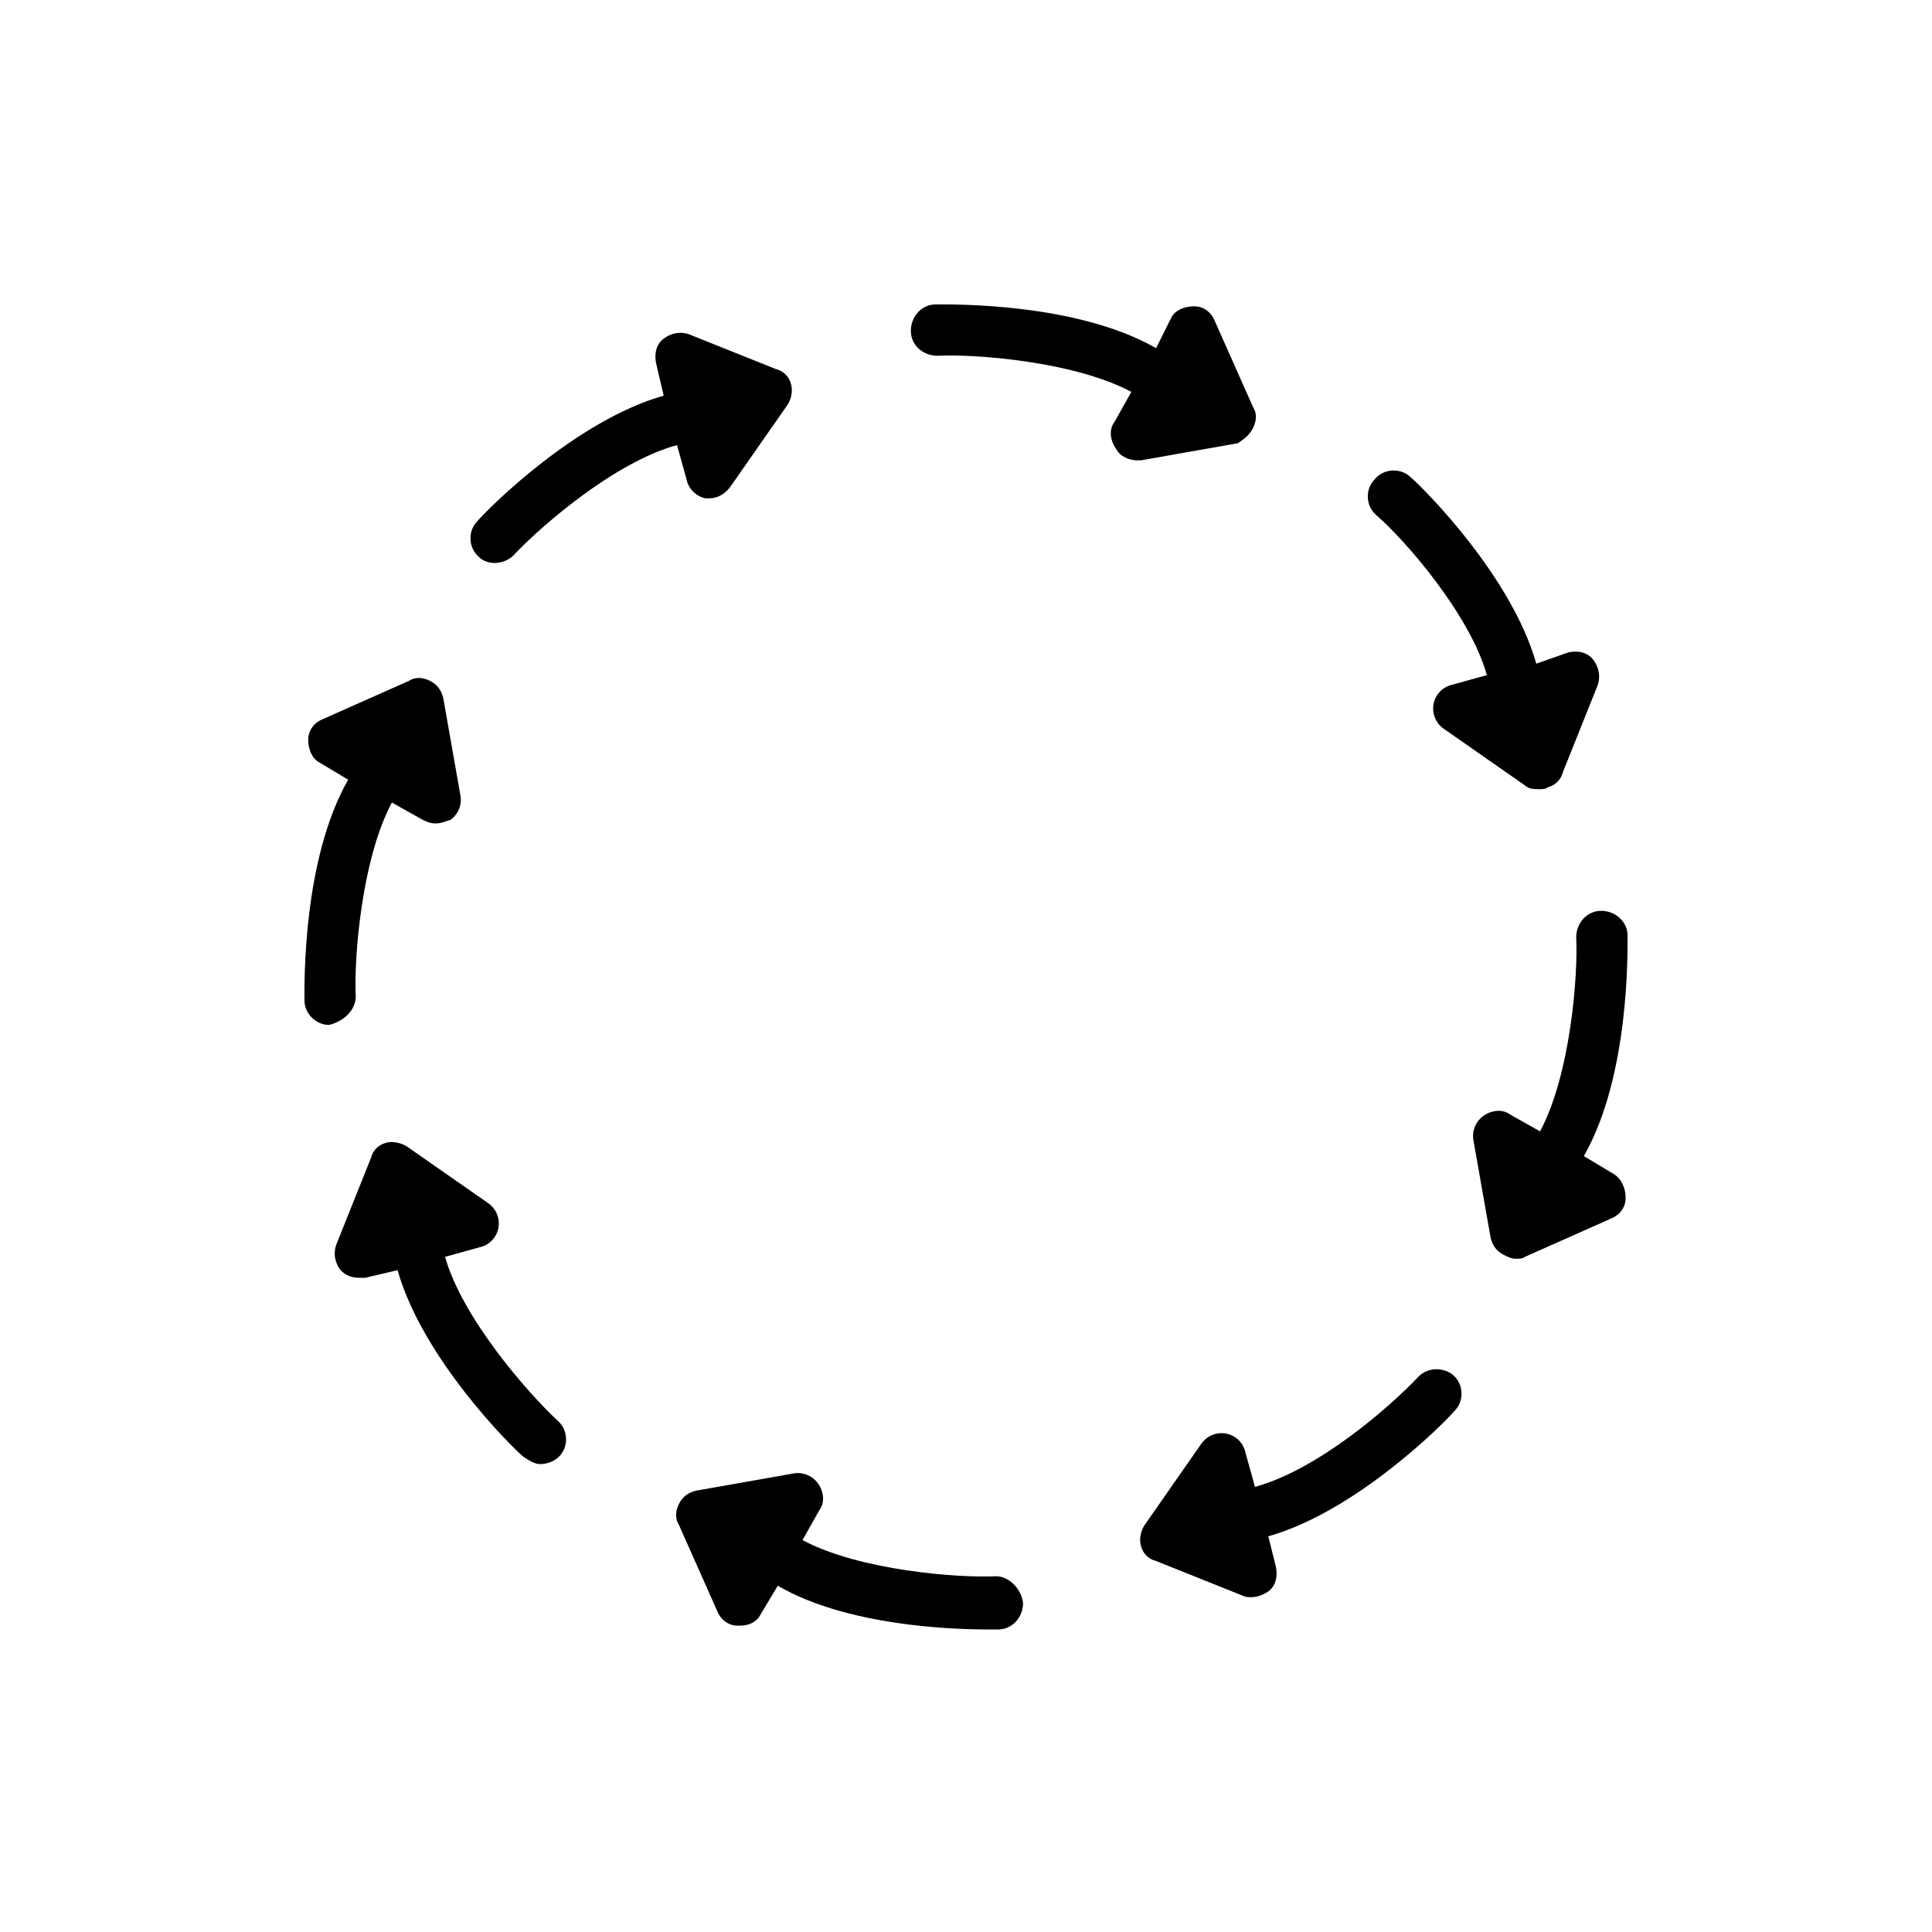 <?xml version="1.0" encoding="UTF-8"?>
<!-- The Best Svg Icon site in the world: iconSvg.co, Visit us! https://iconsvg.co -->
<svg fill="#000000" width="800px" height="800px" version="1.1" viewBox="144 144 512 512" xmlns="http://www.w3.org/2000/svg">
 <g>
  <path d="m476.07 257.42c1.008-2.016 1.008-4.031 0-5.543l-10.078-22.672c-1.008-2.519-3.023-4.031-5.543-4.031s-5.039 1.008-6.047 3.023l-4.027 8.062c-21.16-12.09-53.906-11.586-58.441-11.586-3.527 0-6.551 3.023-6.551 7.055 0 3.527 3.023 6.551 7.055 6.551 10.078-0.504 36.273 1.512 51.387 9.574l-4.535 8.062c-1.512 2.016-1.008 5.039 0.504 7.055 1.008 2.016 3.527 3.023 5.543 3.023h1.008l25.695-4.535c1.512-1.02 3.023-2.023 4.031-4.039z"/>
  <path d="m275.05 293.19c1.512 0 3.527-0.504 5.039-2.016 7.055-7.559 26.703-24.688 43.328-29.223l2.519 9.07c0.504 2.519 2.519 4.535 5.039 5.039h1.008c2.016 0 4.031-1.008 5.543-3.023l15.113-21.664c1.008-1.512 1.512-3.527 1.008-5.543s-2.016-3.527-4.031-4.031l-22.672-9.07c-2.519-1.008-5.039-0.504-7.055 1.008s-2.519 4.031-2.016 6.551l2.016 8.566c-23.176 6.551-46.352 29.727-49.375 33.25-2.519 2.519-2.519 7.055 0.504 9.574 1.008 1.008 2.519 1.512 4.031 1.512z"/>
  <path d="m238.28 408.06c-0.504-10.078 1.512-36.273 9.574-51.387l8.062 4.535c1.008 0.504 2.016 1.008 3.527 1.008 1.512 0 2.519-0.504 4.031-1.008 2.016-1.512 3.023-4.031 2.519-6.551l-4.535-25.695c-0.504-2.016-1.512-3.527-3.527-4.535-2.016-1.008-4.031-1.008-5.543 0l-22.672 10.078c-2.519 1.008-4.031 3.023-4.031 5.543s1.008 5.039 3.023 6.047l7.559 4.535c-12.09 21.16-11.586 53.906-11.586 58.441 0 3.527 3.023 6.551 6.551 6.551 4.023-1.012 7.047-4.035 7.047-7.562z"/>
  <path d="m261.95 477.08 9.07-2.519c2.519-0.504 4.535-2.519 5.039-5.039 0.504-2.519-0.504-5.039-2.519-6.551l-21.664-15.113c-1.512-1.008-4.031-1.512-5.543-1.008-2.016 0.504-3.527 2.016-4.031 4.031l-9.07 22.672c-1.008 2.519-0.504 5.039 1.008 7.055 1.512 1.512 3.023 2.016 5.039 2.016h1.512l8.566-2.016c6.551 23.176 29.727 46.352 33.25 49.375 1.512 1.008 3.023 2.016 4.535 2.016s3.527-0.504 5.039-2.016c2.519-2.519 2.519-7.055-0.504-9.574-8.062-7.559-25.191-27.207-29.727-43.328z"/>
  <path d="m408.06 561.72c-10.078 0.504-36.273-1.512-51.387-9.574l4.535-8.062c1.512-2.016 1.008-5.039-0.504-7.055s-4.031-3.023-6.551-2.519l-25.695 4.535c-2.016 0.504-3.527 1.512-4.535 3.527s-1.008 4.031 0 5.543l10.078 22.672c1.008 2.519 3.023 4.031 5.543 4.031h0.504c2.519 0 4.535-1.008 5.543-3.023l4.535-7.559c18.137 10.578 45.848 11.586 55.418 11.586h3.023c3.527 0 6.551-3.023 6.551-7.055-0.508-4.023-4.035-7.047-7.059-7.047z"/>
  <path d="m519.91 508.82c-7.559 8.062-26.703 24.688-43.328 29.223l-2.519-9.07c-0.504-2.519-2.519-4.535-5.039-5.039s-5.039 0.504-6.551 2.519l-15.113 21.664c-1.008 1.512-1.512 3.527-1.008 5.543s2.016 3.527 4.031 4.031l22.672 9.07c1.008 0.504 1.512 0.504 2.519 0.504 1.512 0 3.023-0.504 4.535-1.512 2.016-1.512 2.519-4.031 2.016-6.551l-2.016-8.062c23.176-6.551 46.352-29.727 49.375-33.25 2.519-2.519 2.519-7.055-0.504-9.574-2.523-2.016-6.551-2.016-9.07 0.504z"/>
  <path d="m571.29 454.91-7.555-4.535c12.09-21.16 11.586-53.906 11.586-58.441 0-3.527-3.023-6.551-7.055-6.551-3.527 0-6.551 3.023-6.551 7.055 0.504 10.078-1.512 36.273-9.574 51.387l-8.062-4.535c-2.016-1.512-5.039-1.008-7.055 0.504s-3.023 4.031-2.519 6.551l4.535 25.695c0.504 2.016 1.512 3.527 3.527 4.535 1.008 0.504 2.016 1.008 3.023 1.008s2.016 0 2.519-0.504l22.672-10.078c2.519-1.008 4.031-3.023 4.031-5.543 0.004-3.019-1.508-5.539-3.523-6.547z"/>
  <path d="m538.04 322.91-9.07 2.519c-2.519 0.504-4.535 2.519-5.039 5.039-0.504 2.519 0.504 5.039 2.519 6.551l21.664 15.113c1.008 1.008 2.519 1.008 4.031 1.008 0.504 0 1.512 0 2.016-0.504 2.016-0.504 3.527-2.016 4.031-4.031l9.07-22.672c1.008-2.519 0.504-5.039-1.008-7.055-1.512-2.016-4.031-2.519-6.551-2.016l-8.566 3.027c-6.551-23.176-29.727-46.352-33.25-49.375-2.519-2.519-7.055-2.519-9.574 0.504-2.519 2.519-2.519 7.055 0.504 9.574 7.559 6.547 24.688 26.195 29.223 42.316z"/>
 </g>
</svg>